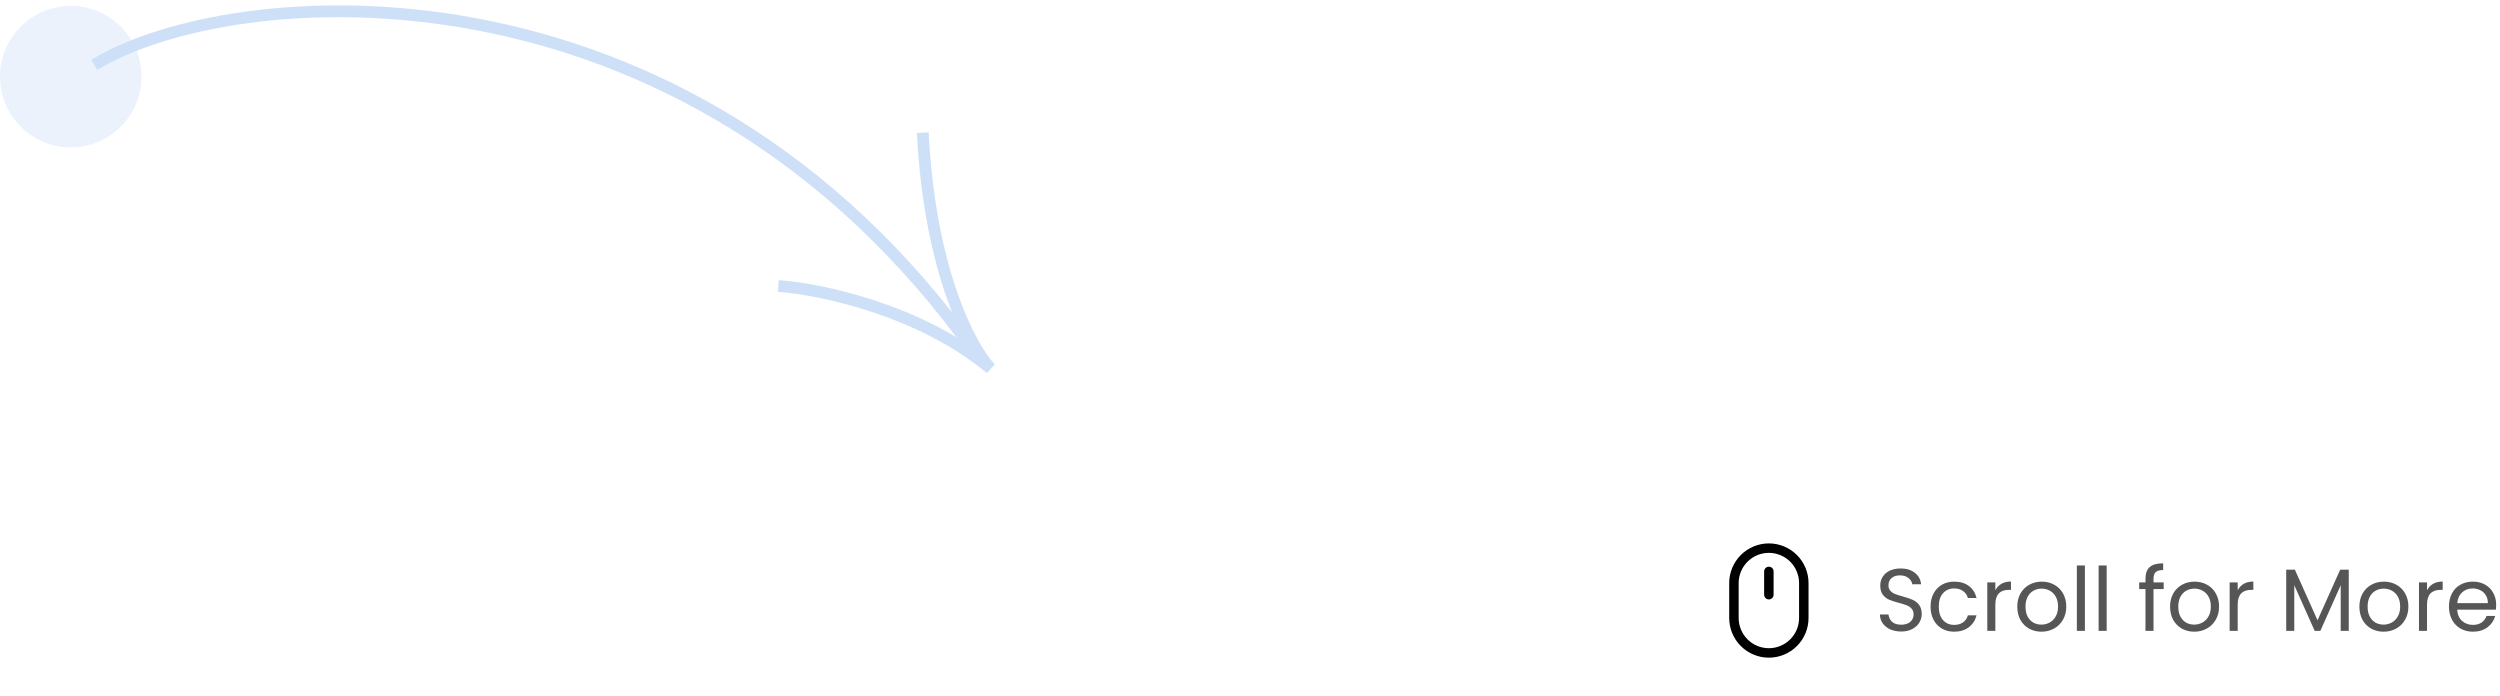 <svg width="424" height="118" viewBox="0 0 424 118" fill="none" xmlns="http://www.w3.org/2000/svg">
<path d="M294.075 98.888C294.075 97.316 294.699 95.809 295.81 94.698C296.921 93.587 298.429 92.963 300 92.963C301.571 92.963 303.078 93.587 304.19 94.698C305.301 95.809 305.925 97.316 305.925 98.888V104.813C305.925 106.384 305.301 107.891 304.19 109.002C303.078 110.113 301.571 110.738 300 110.738C298.429 110.738 296.921 110.113 295.81 109.002C294.699 107.891 294.075 106.384 294.075 104.813V98.888Z" stroke="black" stroke-width="1.604" stroke-linejoin="round"/>
<path d="M300 96.913V100.863" stroke="black" stroke-width="1.604" stroke-linecap="round" stroke-linejoin="round"/>
<path d="M322.445 107.105C321.755 107.105 321.135 106.985 320.585 106.745C320.045 106.495 319.62 106.155 319.31 105.725C319 105.285 318.84 104.78 318.83 104.21H320.285C320.335 104.7 320.535 105.115 320.885 105.455C321.245 105.785 321.765 105.95 322.445 105.95C323.095 105.95 323.605 105.79 323.975 105.47C324.355 105.14 324.545 104.72 324.545 104.21C324.545 103.81 324.435 103.485 324.215 103.235C323.995 102.985 323.72 102.795 323.39 102.665C323.06 102.535 322.615 102.395 322.055 102.245C321.365 102.065 320.81 101.885 320.39 101.705C319.98 101.525 319.625 101.245 319.325 100.865C319.035 100.475 318.89 99.955 318.89 99.305C318.89 98.735 319.035 98.23 319.325 97.79C319.615 97.35 320.02 97.01 320.54 96.77C321.07 96.53 321.675 96.41 322.355 96.41C323.335 96.41 324.135 96.655 324.755 97.145C325.385 97.635 325.74 98.285 325.82 99.095H324.32C324.27 98.695 324.06 98.345 323.69 98.045C323.32 97.735 322.83 97.58 322.22 97.58C321.65 97.58 321.185 97.73 320.825 98.03C320.465 98.32 320.285 98.73 320.285 99.26C320.285 99.64 320.39 99.95 320.6 100.19C320.82 100.43 321.085 100.615 321.395 100.745C321.715 100.865 322.16 101.005 322.73 101.165C323.42 101.355 323.975 101.545 324.395 101.735C324.815 101.915 325.175 102.2 325.475 102.59C325.775 102.97 325.925 103.49 325.925 104.15C325.925 104.66 325.79 105.14 325.52 105.59C325.25 106.04 324.85 106.405 324.32 106.685C323.79 106.965 323.165 107.105 322.445 107.105ZM327.423 102.875C327.423 102.025 327.593 101.285 327.933 100.655C328.273 100.015 328.743 99.52 329.343 99.17C329.953 98.82 330.648 98.645 331.428 98.645C332.438 98.645 333.268 98.89 333.918 99.38C334.578 99.87 335.013 100.55 335.223 101.42H333.753C333.613 100.92 333.338 100.525 332.928 100.235C332.528 99.945 332.028 99.8 331.428 99.8C330.648 99.8 330.018 100.07 329.538 100.61C329.058 101.14 328.818 101.895 328.818 102.875C328.818 103.865 329.058 104.63 329.538 105.17C330.018 105.71 330.648 105.98 331.428 105.98C332.028 105.98 332.528 105.84 332.928 105.56C333.328 105.28 333.603 104.88 333.753 104.36H335.223C335.003 105.2 334.563 105.875 333.903 106.385C333.243 106.885 332.418 107.135 331.428 107.135C330.648 107.135 329.953 106.96 329.343 106.61C328.743 106.26 328.273 105.765 327.933 105.125C327.593 104.485 327.423 103.735 327.423 102.875ZM338.41 100.115C338.65 99.645 338.99 99.28 339.43 99.02C339.88 98.76 340.425 98.63 341.065 98.63V100.04H340.705C339.175 100.04 338.41 100.87 338.41 102.53V107H337.045V98.78H338.41V100.115ZM346.225 107.135C345.455 107.135 344.755 106.96 344.125 106.61C343.505 106.26 343.015 105.765 342.655 105.125C342.305 104.475 342.13 103.725 342.13 102.875C342.13 102.035 342.31 101.295 342.67 100.655C343.04 100.005 343.54 99.51 344.17 99.17C344.8 98.82 345.505 98.645 346.285 98.645C347.065 98.645 347.77 98.82 348.4 99.17C349.03 99.51 349.525 100 349.885 100.64C350.255 101.28 350.44 102.025 350.44 102.875C350.44 103.725 350.25 104.475 349.87 105.125C349.5 105.765 348.995 106.26 348.355 106.61C347.715 106.96 347.005 107.135 346.225 107.135ZM346.225 105.935C346.715 105.935 347.175 105.82 347.605 105.59C348.035 105.36 348.38 105.015 348.64 104.555C348.91 104.095 349.045 103.535 349.045 102.875C349.045 102.215 348.915 101.655 348.655 101.195C348.395 100.735 348.055 100.395 347.635 100.175C347.215 99.945 346.76 99.83 346.27 99.83C345.77 99.83 345.31 99.945 344.89 100.175C344.48 100.395 344.15 100.735 343.9 101.195C343.65 101.655 343.525 102.215 343.525 102.875C343.525 103.545 343.645 104.11 343.885 104.57C344.135 105.03 344.465 105.375 344.875 105.605C345.285 105.825 345.735 105.935 346.225 105.935ZM353.6 95.9V107H352.235V95.9H353.6ZM357.291 95.9V107H355.926V95.9H357.291ZM366.962 99.905H365.237V107H363.872V99.905H362.807V98.78H363.872V98.195C363.872 97.275 364.107 96.605 364.577 96.185C365.057 95.755 365.822 95.54 366.872 95.54V96.68C366.272 96.68 365.847 96.8 365.597 97.04C365.357 97.27 365.237 97.655 365.237 98.195V98.78H366.962V99.905ZM372.138 107.135C371.368 107.135 370.668 106.96 370.038 106.61C369.418 106.26 368.928 105.765 368.568 105.125C368.218 104.475 368.043 103.725 368.043 102.875C368.043 102.035 368.223 101.295 368.583 100.655C368.953 100.005 369.453 99.51 370.083 99.17C370.713 98.82 371.418 98.645 372.198 98.645C372.978 98.645 373.683 98.82 374.313 99.17C374.943 99.51 375.438 100 375.798 100.64C376.168 101.28 376.353 102.025 376.353 102.875C376.353 103.725 376.163 104.475 375.783 105.125C375.413 105.765 374.908 106.26 374.268 106.61C373.628 106.96 372.918 107.135 372.138 107.135ZM372.138 105.935C372.628 105.935 373.088 105.82 373.518 105.59C373.948 105.36 374.293 105.015 374.553 104.555C374.823 104.095 374.958 103.535 374.958 102.875C374.958 102.215 374.828 101.655 374.568 101.195C374.308 100.735 373.968 100.395 373.548 100.175C373.128 99.945 372.673 99.83 372.183 99.83C371.683 99.83 371.223 99.945 370.803 100.175C370.393 100.395 370.063 100.735 369.813 101.195C369.563 101.655 369.438 102.215 369.438 102.875C369.438 103.545 369.558 104.11 369.798 104.57C370.048 105.03 370.378 105.375 370.788 105.605C371.198 105.825 371.648 105.935 372.138 105.935ZM379.513 100.115C379.753 99.645 380.093 99.28 380.533 99.02C380.983 98.76 381.528 98.63 382.168 98.63V100.04H381.808C380.278 100.04 379.513 100.87 379.513 102.53V107H378.148V98.78H379.513V100.115ZM398.348 96.62V107H396.983V99.26L393.533 107H392.573L389.108 99.245V107H387.743V96.62H389.213L393.053 105.2L396.893 96.62H398.348ZM404.248 107.135C403.478 107.135 402.778 106.96 402.148 106.61C401.528 106.26 401.038 105.765 400.678 105.125C400.328 104.475 400.153 103.725 400.153 102.875C400.153 102.035 400.333 101.295 400.693 100.655C401.063 100.005 401.563 99.51 402.193 99.17C402.823 98.82 403.528 98.645 404.308 98.645C405.088 98.645 405.793 98.82 406.423 99.17C407.053 99.51 407.548 100 407.908 100.64C408.278 101.28 408.463 102.025 408.463 102.875C408.463 103.725 408.273 104.475 407.893 105.125C407.523 105.765 407.018 106.26 406.378 106.61C405.738 106.96 405.028 107.135 404.248 107.135ZM404.248 105.935C404.738 105.935 405.198 105.82 405.628 105.59C406.058 105.36 406.403 105.015 406.663 104.555C406.933 104.095 407.068 103.535 407.068 102.875C407.068 102.215 406.938 101.655 406.678 101.195C406.418 100.735 406.078 100.395 405.658 100.175C405.238 99.945 404.783 99.83 404.293 99.83C403.793 99.83 403.333 99.945 402.913 100.175C402.503 100.395 402.173 100.735 401.923 101.195C401.673 101.655 401.548 102.215 401.548 102.875C401.548 103.545 401.668 104.11 401.908 104.57C402.158 105.03 402.488 105.375 402.898 105.605C403.308 105.825 403.758 105.935 404.248 105.935ZM411.623 100.115C411.863 99.645 412.203 99.28 412.643 99.02C413.093 98.76 413.638 98.63 414.278 98.63V100.04H413.918C412.388 100.04 411.623 100.87 411.623 102.53V107H410.258V98.78H411.623V100.115ZM423.353 102.575C423.353 102.835 423.338 103.11 423.308 103.4H416.738C416.788 104.21 417.063 104.845 417.563 105.305C418.073 105.755 418.688 105.98 419.408 105.98C419.998 105.98 420.488 105.845 420.878 105.575C421.278 105.295 421.558 104.925 421.718 104.465H423.188C422.968 105.255 422.528 105.9 421.868 106.4C421.208 106.89 420.388 107.135 419.408 107.135C418.628 107.135 417.928 106.96 417.308 106.61C416.698 106.26 416.218 105.765 415.868 105.125C415.518 104.475 415.343 103.725 415.343 102.875C415.343 102.025 415.513 101.28 415.853 100.64C416.193 100 416.668 99.51 417.278 99.17C417.898 98.82 418.608 98.645 419.408 98.645C420.188 98.645 420.878 98.815 421.478 99.155C422.078 99.495 422.538 99.965 422.858 100.565C423.188 101.155 423.353 101.825 423.353 102.575ZM421.943 102.29C421.943 101.77 421.828 101.325 421.598 100.955C421.368 100.575 421.053 100.29 420.653 100.1C420.263 99.9 419.828 99.8 419.348 99.8C418.658 99.8 418.068 100.02 417.578 100.46C417.098 100.9 416.823 101.51 416.753 102.29H421.943Z" fill="#565656"/>
<path d="M16 11C39.167 -3.167 116 -9.5 165.5 60" stroke="#CEE0F8" stroke-width="2"/>
<path d="M132 48.5C139 49 156 52.5 168 62.5C164.667 59 157.7 46.1 156.5 22.5" stroke="#CEE0F8" stroke-width="2"/>
<circle cx="12" cy="13" r="12" fill="#CEE0F8" fill-opacity="0.4"/>
</svg>
